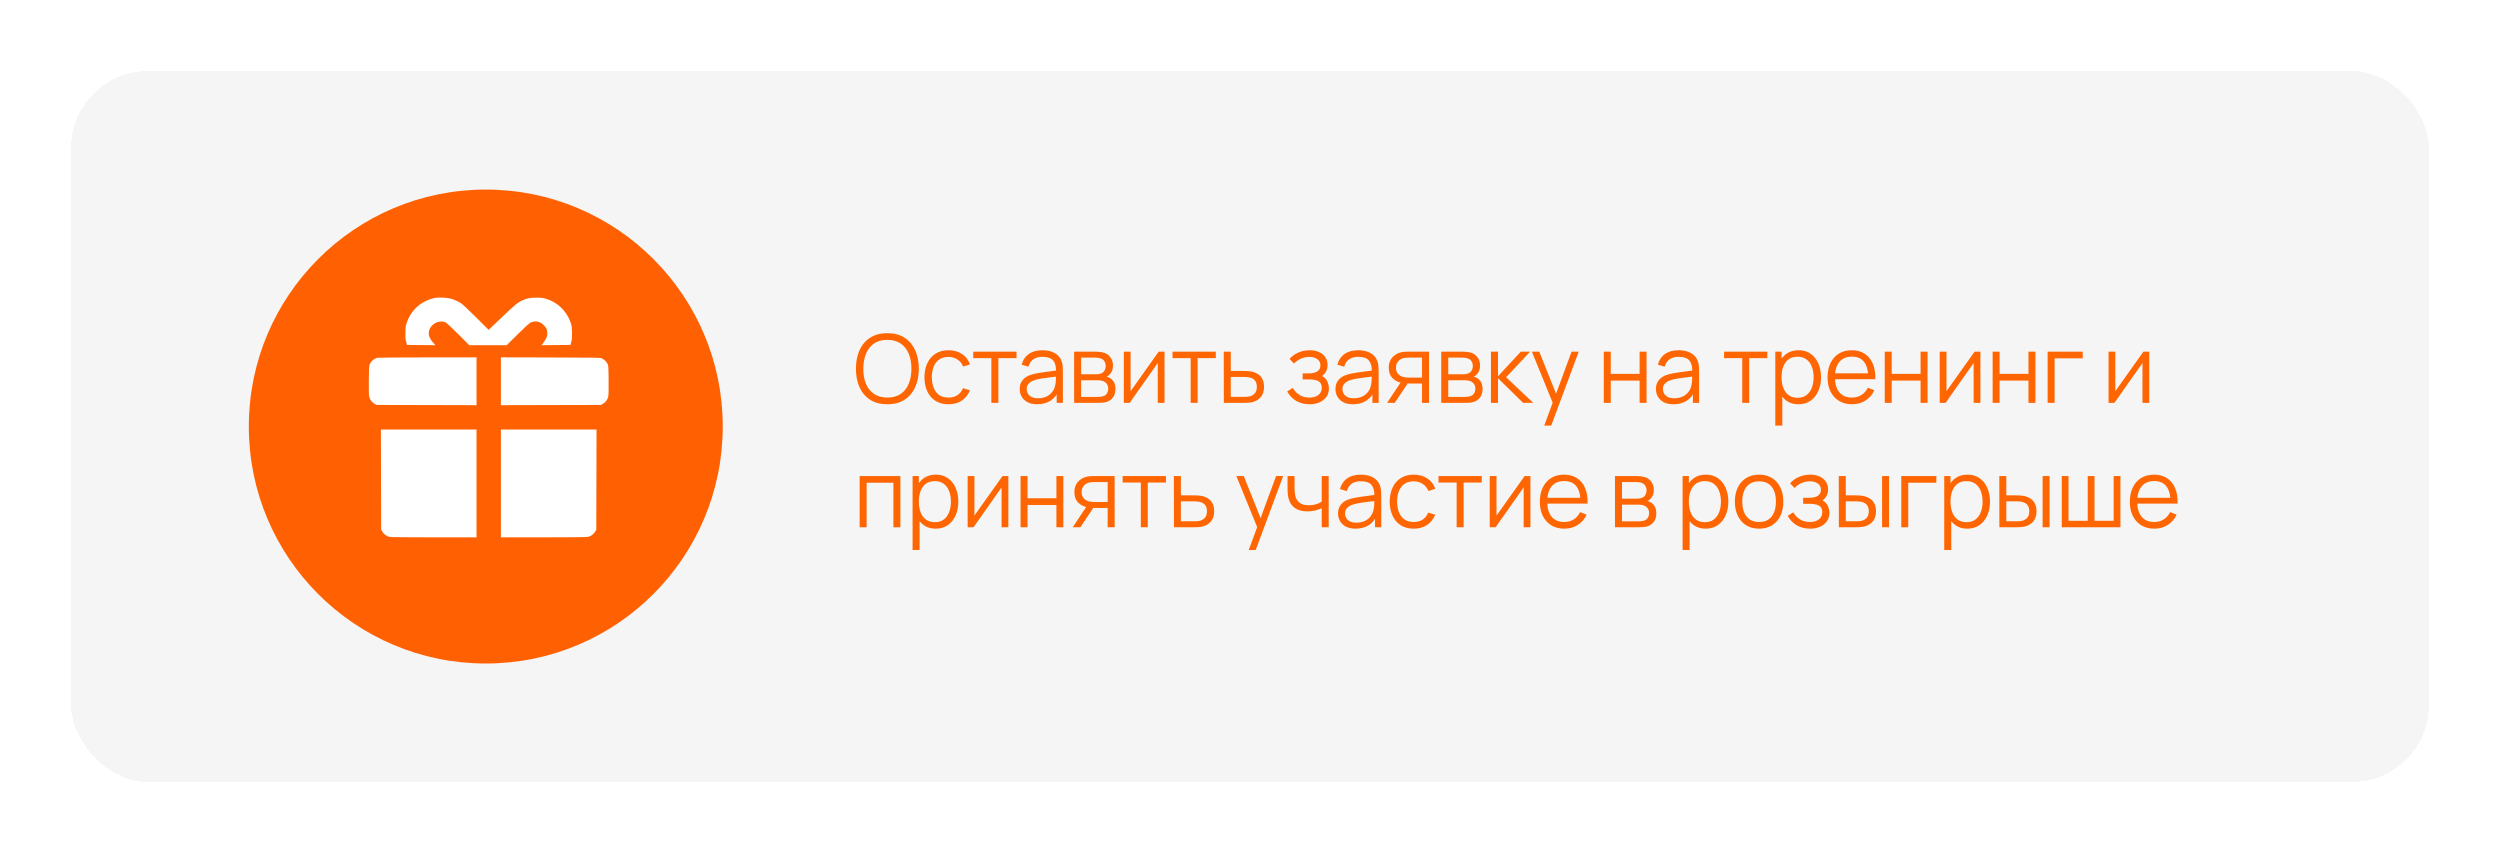<?xml version="1.0" encoding="UTF-8"?> <svg xmlns="http://www.w3.org/2000/svg" width="422" height="144" viewBox="0 0 422 144" fill="none"> <g filter="url(#filter0_bd_299_64883)"> <rect x="12" y="8" width="398" height="120" rx="13" fill="#F5F5F5" shape-rendering="crispEdges"></rect> <g filter="url(#filter1_i_299_64883)"> <circle cx="82" cy="68" r="40" fill="#FF6102"></circle> </g> <path fill-rule="evenodd" clip-rule="evenodd" d="M73.543 46.272C71.287 46.685 69.51 48.168 68.728 50.287C68.497 50.913 68.468 51.089 68.438 52.05C68.41 52.919 68.431 53.222 68.551 53.672L68.698 54.226L71.094 54.247L73.49 54.268L73.093 53.811C72.407 53.022 72.229 52.39 72.487 51.658C72.881 50.542 74.274 49.934 75.257 50.45C75.431 50.541 76.392 51.437 77.392 52.441L79.212 54.266H82.373H85.535L87.358 52.456C88.395 51.426 89.317 50.578 89.498 50.487C90.324 50.073 91.142 50.22 91.806 50.902C92.249 51.357 92.384 51.687 92.385 52.31C92.385 52.783 92.255 53.098 91.788 53.752L91.42 54.268L93.857 54.247L96.294 54.226L96.441 53.672C96.561 53.222 96.582 52.919 96.554 52.05C96.524 51.089 96.495 50.913 96.264 50.287C95.568 48.402 94.028 46.968 92.108 46.42C91.605 46.276 91.281 46.239 90.526 46.24C89.473 46.242 88.885 46.365 88.058 46.758C87.338 47.1 86.92 47.452 84.593 49.67L82.485 51.68L80.374 49.582C79.213 48.429 78.092 47.37 77.883 47.229C77.392 46.899 76.642 46.56 76.045 46.398C75.488 46.247 74.067 46.175 73.543 46.272ZM63.666 56.397C63.124 56.562 62.707 56.91 62.43 57.43C62.297 57.68 62.28 57.947 62.258 60.16C62.242 61.779 62.264 62.733 62.322 62.968C62.445 63.462 62.76 63.889 63.187 64.14L63.548 64.353L71.994 64.374L80.439 64.395V60.359V56.323L72.152 56.329C67.594 56.333 63.775 56.363 63.666 56.397ZM84.553 60.357V64.395L92.998 64.374L101.444 64.353L101.805 64.14C102.232 63.889 102.547 63.462 102.67 62.968C102.728 62.733 102.75 61.779 102.734 60.16C102.711 57.822 102.702 57.692 102.539 57.391C102.339 57.02 102.029 56.716 101.642 56.51C101.377 56.369 100.986 56.361 92.959 56.341L84.553 56.32V60.357ZM64.318 76.951L64.339 85.397L64.552 85.758C64.793 86.168 65.219 86.491 65.684 86.616C65.9 86.674 68.312 86.702 73.22 86.702L80.439 86.702V77.604V68.506H72.368H64.297L64.318 76.951ZM84.553 77.604V86.702L91.772 86.702C96.68 86.702 99.093 86.674 99.308 86.616C99.773 86.491 100.199 86.168 100.44 85.758L100.653 85.397L100.674 76.951L100.695 68.506H92.624H84.553V77.604Z" fill="white"></path> <path d="M149.784 64.24C148.637 64.24 147.669 63.987 146.88 63.48C146.091 62.968 145.493 62.261 145.088 61.36C144.683 60.459 144.48 59.419 144.48 58.24C144.48 57.061 144.683 56.021 145.088 55.12C145.493 54.219 146.091 53.515 146.88 53.008C147.669 52.496 148.637 52.24 149.784 52.24C150.936 52.24 151.904 52.496 152.688 53.008C153.477 53.515 154.075 54.219 154.48 55.12C154.891 56.021 155.096 57.061 155.096 58.24C155.096 59.419 154.891 60.459 154.48 61.36C154.075 62.261 153.477 62.968 152.688 63.48C151.904 63.987 150.936 64.24 149.784 64.24ZM149.784 63.112C150.685 63.112 151.437 62.907 152.04 62.496C152.643 62.085 153.093 61.515 153.392 60.784C153.696 60.048 153.848 59.2 153.848 58.24C153.848 57.28 153.696 56.435 153.392 55.704C153.093 54.973 152.643 54.403 152.04 53.992C151.437 53.581 150.685 53.373 149.784 53.368C148.883 53.368 148.133 53.573 147.536 53.984C146.939 54.395 146.488 54.968 146.184 55.704C145.885 56.435 145.733 57.28 145.728 58.24C145.723 59.2 145.869 60.045 146.168 60.776C146.472 61.501 146.925 62.072 147.528 62.488C148.131 62.899 148.883 63.107 149.784 63.112ZM160.106 64.24C159.237 64.24 158.501 64.045 157.898 63.656C157.295 63.267 156.837 62.731 156.522 62.048C156.213 61.36 156.053 60.571 156.042 59.68C156.053 58.773 156.218 57.979 156.538 57.296C156.858 56.608 157.319 56.075 157.922 55.696C158.525 55.312 159.255 55.12 160.114 55.12C160.989 55.12 161.749 55.333 162.394 55.76C163.045 56.187 163.49 56.771 163.73 57.512L162.578 57.88C162.375 57.363 162.053 56.963 161.61 56.68C161.173 56.392 160.671 56.248 160.106 56.248C159.471 56.248 158.946 56.395 158.53 56.688C158.114 56.976 157.805 57.379 157.602 57.896C157.399 58.413 157.295 59.008 157.29 59.68C157.301 60.715 157.541 61.547 158.01 62.176C158.479 62.8 159.178 63.112 160.106 63.112C160.693 63.112 161.191 62.979 161.602 62.712C162.018 62.44 162.333 62.045 162.546 61.528L163.73 61.88C163.41 62.648 162.941 63.235 162.322 63.64C161.703 64.04 160.965 64.24 160.106 64.24ZM167.346 64V56.448H164.282V55.36H171.586V56.448H168.522V64H167.346ZM175.08 64.24C174.429 64.24 173.882 64.123 173.44 63.888C173.002 63.653 172.674 63.341 172.456 62.952C172.237 62.563 172.128 62.139 172.128 61.68C172.128 61.211 172.221 60.811 172.408 60.48C172.6 60.144 172.858 59.869 173.184 59.656C173.514 59.443 173.896 59.28 174.328 59.168C174.765 59.061 175.248 58.968 175.776 58.888C176.309 58.803 176.829 58.731 177.336 58.672C177.848 58.608 178.296 58.547 178.68 58.488L178.264 58.744C178.28 57.891 178.114 57.259 177.768 56.848C177.421 56.437 176.818 56.232 175.96 56.232C175.368 56.232 174.866 56.365 174.456 56.632C174.05 56.899 173.765 57.32 173.6 57.896L172.456 57.56C172.653 56.787 173.05 56.187 173.648 55.76C174.245 55.333 175.021 55.12 175.976 55.12C176.765 55.12 177.434 55.269 177.984 55.568C178.538 55.861 178.93 56.288 179.16 56.848C179.266 57.099 179.336 57.379 179.368 57.688C179.4 57.997 179.416 58.312 179.416 58.632V64H178.368V61.832L178.672 61.96C178.378 62.701 177.922 63.267 177.304 63.656C176.685 64.045 175.944 64.24 175.08 64.24ZM175.216 63.224C175.765 63.224 176.245 63.125 176.656 62.928C177.066 62.731 177.397 62.461 177.648 62.12C177.898 61.773 178.061 61.384 178.136 60.952C178.2 60.675 178.234 60.371 178.24 60.04C178.245 59.704 178.248 59.453 178.248 59.288L178.696 59.52C178.296 59.573 177.861 59.627 177.392 59.68C176.928 59.733 176.469 59.795 176.016 59.864C175.568 59.933 175.162 60.016 174.8 60.112C174.554 60.181 174.317 60.28 174.088 60.408C173.858 60.531 173.669 60.696 173.52 60.904C173.376 61.112 173.304 61.371 173.304 61.68C173.304 61.931 173.365 62.173 173.488 62.408C173.616 62.643 173.818 62.837 174.096 62.992C174.378 63.147 174.752 63.224 175.216 63.224ZM181.314 64V55.36H184.874C185.056 55.36 185.274 55.371 185.53 55.392C185.792 55.413 186.034 55.453 186.258 55.512C186.744 55.64 187.133 55.901 187.426 56.296C187.725 56.691 187.874 57.165 187.874 57.72C187.874 58.029 187.826 58.307 187.73 58.552C187.64 58.792 187.509 59 187.338 59.176C187.258 59.267 187.17 59.347 187.074 59.416C186.978 59.48 186.885 59.533 186.794 59.576C186.965 59.608 187.149 59.683 187.346 59.8C187.656 59.981 187.89 60.227 188.05 60.536C188.21 60.84 188.29 61.211 188.29 61.648C188.29 62.24 188.149 62.723 187.866 63.096C187.584 63.469 187.205 63.725 186.73 63.864C186.517 63.923 186.285 63.96 186.034 63.976C185.789 63.992 185.557 64 185.338 64H181.314ZM182.498 63H185.282C185.394 63 185.536 62.992 185.706 62.976C185.877 62.955 186.029 62.928 186.162 62.896C186.477 62.816 186.706 62.656 186.85 62.416C187 62.171 187.074 61.904 187.074 61.616C187.074 61.237 186.962 60.928 186.738 60.688C186.52 60.443 186.226 60.293 185.858 60.24C185.736 60.213 185.608 60.197 185.474 60.192C185.341 60.187 185.221 60.184 185.114 60.184H182.498V63ZM182.498 59.176H184.914C185.053 59.176 185.208 59.168 185.378 59.152C185.554 59.131 185.706 59.096 185.834 59.048C186.112 58.952 186.314 58.787 186.442 58.552C186.576 58.317 186.642 58.061 186.642 57.784C186.642 57.48 186.57 57.213 186.426 56.984C186.288 56.755 186.077 56.595 185.794 56.504C185.602 56.435 185.394 56.395 185.17 56.384C184.952 56.373 184.813 56.368 184.754 56.368H182.498V59.176ZM196.573 55.36V64H195.429V57.272L190.693 64H189.701V55.36H190.845V62.032L195.589 55.36H196.573ZM200.986 64V56.448H197.922V55.36H205.226V56.448H202.162V64H200.986ZM206.584 64L206.568 55.36H207.752V58.616H209.776C210.026 58.616 210.272 58.621 210.512 58.632C210.757 58.643 210.973 58.664 211.16 58.696C211.586 58.776 211.965 58.917 212.296 59.12C212.632 59.323 212.893 59.603 213.08 59.96C213.272 60.317 213.368 60.765 213.368 61.304C213.368 62.045 213.176 62.629 212.792 63.056C212.413 63.483 211.933 63.76 211.352 63.888C211.133 63.936 210.896 63.968 210.64 63.984C210.384 63.995 210.13 64 209.88 64H206.584ZM207.752 62.992H209.832C210.013 62.992 210.216 62.987 210.44 62.976C210.664 62.965 210.861 62.936 211.032 62.888C211.314 62.808 211.57 62.648 211.8 62.408C212.034 62.163 212.152 61.795 212.152 61.304C212.152 60.819 212.04 60.453 211.816 60.208C211.592 59.957 211.293 59.792 210.92 59.712C210.754 59.675 210.576 59.651 210.384 59.64C210.192 59.629 210.008 59.624 209.832 59.624H207.752V62.992ZM221.086 64.24C220.216 64.24 219.456 64.051 218.806 63.672C218.16 63.288 217.651 62.757 217.278 62.08L218.222 61.48C218.536 62.013 218.928 62.419 219.398 62.696C219.867 62.973 220.406 63.112 221.014 63.112C221.648 63.112 222.158 62.965 222.542 62.672C222.926 62.379 223.118 61.976 223.118 61.464C223.118 61.112 223.035 60.832 222.87 60.624C222.71 60.416 222.464 60.267 222.134 60.176C221.808 60.085 221.4 60.04 220.91 60.04H219.886V59.032H220.894C221.491 59.032 221.971 58.925 222.334 58.712C222.702 58.493 222.886 58.152 222.886 57.688C222.886 57.197 222.702 56.835 222.334 56.6C221.971 56.36 221.536 56.24 221.03 56.24C220.518 56.24 220.032 56.347 219.574 56.56C219.12 56.768 218.739 57.037 218.43 57.368L217.678 56.576C218.11 56.101 218.614 55.741 219.19 55.496C219.771 55.245 220.414 55.12 221.118 55.12C221.672 55.12 222.174 55.219 222.622 55.416C223.075 55.608 223.432 55.891 223.694 56.264C223.96 56.637 224.094 57.085 224.094 57.608C224.094 58.099 223.974 58.523 223.734 58.88C223.499 59.237 223.166 59.533 222.734 59.768L222.67 59.328C223.043 59.397 223.352 59.547 223.598 59.776C223.843 60.005 224.024 60.28 224.142 60.6C224.259 60.92 224.318 61.245 224.318 61.576C224.318 62.125 224.174 62.6 223.886 63C223.603 63.395 223.216 63.701 222.726 63.92C222.24 64.133 221.694 64.24 221.086 64.24ZM228.379 64.24C227.728 64.24 227.182 64.123 226.739 63.888C226.302 63.653 225.974 63.341 225.755 62.952C225.536 62.563 225.427 62.139 225.427 61.68C225.427 61.211 225.52 60.811 225.707 60.48C225.899 60.144 226.158 59.869 226.483 59.656C226.814 59.443 227.195 59.28 227.627 59.168C228.064 59.061 228.547 58.968 229.075 58.888C229.608 58.803 230.128 58.731 230.635 58.672C231.147 58.608 231.595 58.547 231.979 58.488L231.563 58.744C231.579 57.891 231.414 57.259 231.067 56.848C230.72 56.437 230.118 56.232 229.259 56.232C228.667 56.232 228.166 56.365 227.755 56.632C227.35 56.899 227.064 57.32 226.899 57.896L225.755 57.56C225.952 56.787 226.35 56.187 226.947 55.76C227.544 55.333 228.32 55.12 229.275 55.12C230.064 55.12 230.734 55.269 231.283 55.568C231.838 55.861 232.23 56.288 232.459 56.848C232.566 57.099 232.635 57.379 232.667 57.688C232.699 57.997 232.715 58.312 232.715 58.632V64H231.667V61.832L231.971 61.96C231.678 62.701 231.222 63.267 230.603 63.656C229.984 64.045 229.243 64.24 228.379 64.24ZM228.515 63.224C229.064 63.224 229.544 63.125 229.955 62.928C230.366 62.731 230.696 62.461 230.947 62.12C231.198 61.773 231.36 61.384 231.435 60.952C231.499 60.675 231.534 60.371 231.539 60.04C231.544 59.704 231.547 59.453 231.547 59.288L231.995 59.52C231.595 59.573 231.16 59.627 230.691 59.68C230.227 59.733 229.768 59.795 229.315 59.864C228.867 59.933 228.462 60.016 228.099 60.112C227.854 60.181 227.616 60.28 227.387 60.408C227.158 60.531 226.968 60.696 226.819 60.904C226.675 61.112 226.603 61.371 226.603 61.68C226.603 61.931 226.664 62.173 226.787 62.408C226.915 62.643 227.118 62.837 227.395 62.992C227.678 63.147 228.051 63.224 228.515 63.224ZM240.038 64V60.744H238.022C237.787 60.744 237.544 60.736 237.294 60.72C237.048 60.699 236.819 60.669 236.606 60.632C235.998 60.515 235.48 60.248 235.054 59.832C234.632 59.411 234.422 58.829 234.422 58.088C234.422 57.363 234.619 56.781 235.014 56.344C235.408 55.901 235.886 55.613 236.446 55.48C236.702 55.421 236.96 55.387 237.222 55.376C237.488 55.365 237.718 55.36 237.91 55.36H241.214L241.222 64H240.038ZM234.142 64L236.55 60.376H237.854L235.43 64H234.142ZM237.958 59.736H240.038V56.368H237.958C237.83 56.368 237.651 56.373 237.422 56.384C237.192 56.395 236.976 56.429 236.774 56.488C236.598 56.541 236.422 56.635 236.246 56.768C236.075 56.896 235.931 57.069 235.814 57.288C235.696 57.501 235.638 57.763 235.638 58.072C235.638 58.504 235.755 58.851 235.99 59.112C236.23 59.368 236.528 59.544 236.886 59.64C237.078 59.683 237.27 59.709 237.462 59.72C237.654 59.731 237.819 59.736 237.958 59.736ZM243.281 64V55.36H246.841C247.023 55.36 247.241 55.371 247.497 55.392C247.759 55.413 248.001 55.453 248.225 55.512C248.711 55.64 249.1 55.901 249.393 56.296C249.692 56.691 249.841 57.165 249.841 57.72C249.841 58.029 249.793 58.307 249.697 58.552C249.607 58.792 249.476 59 249.305 59.176C249.225 59.267 249.137 59.347 249.041 59.416C248.945 59.48 248.852 59.533 248.761 59.576C248.932 59.608 249.116 59.683 249.313 59.8C249.623 59.981 249.857 60.227 250.017 60.536C250.177 60.84 250.257 61.211 250.257 61.648C250.257 62.24 250.116 62.723 249.833 63.096C249.551 63.469 249.172 63.725 248.697 63.864C248.484 63.923 248.252 63.96 248.001 63.976C247.756 63.992 247.524 64 247.305 64H243.281ZM244.465 63H247.249C247.361 63 247.503 62.992 247.673 62.976C247.844 62.955 247.996 62.928 248.129 62.896C248.444 62.816 248.673 62.656 248.817 62.416C248.967 62.171 249.041 61.904 249.041 61.616C249.041 61.237 248.929 60.928 248.705 60.688C248.487 60.443 248.193 60.293 247.825 60.24C247.703 60.213 247.575 60.197 247.441 60.192C247.308 60.187 247.188 60.184 247.081 60.184H244.465V63ZM244.465 59.176H246.881C247.02 59.176 247.175 59.168 247.345 59.152C247.521 59.131 247.673 59.096 247.801 59.048C248.079 58.952 248.281 58.787 248.409 58.552C248.543 58.317 248.609 58.061 248.609 57.784C248.609 57.48 248.537 57.213 248.393 56.984C248.255 56.755 248.044 56.595 247.761 56.504C247.569 56.435 247.361 56.395 247.137 56.384C246.919 56.373 246.78 56.368 246.721 56.368H244.465V59.176ZM251.668 64L251.676 55.36H252.86V59.52L256.716 55.36H258.284L254.236 59.68L258.812 64H257.1L252.86 59.84V64H251.668ZM260.669 67.84L262.341 63.304L262.365 64.648L258.581 55.36H259.829L262.933 63.128H262.421L265.285 55.36H266.485L261.845 67.84H260.669ZM270.718 64V55.36H271.894V59.112H276.766V55.36H277.942V64H276.766V60.24H271.894V64H270.718ZM282.475 64.24C281.824 64.24 281.278 64.123 280.835 63.888C280.398 63.653 280.07 63.341 279.851 62.952C279.632 62.563 279.523 62.139 279.523 61.68C279.523 61.211 279.616 60.811 279.803 60.48C279.995 60.144 280.254 59.869 280.579 59.656C280.91 59.443 281.291 59.28 281.723 59.168C282.16 59.061 282.643 58.968 283.171 58.888C283.704 58.803 284.224 58.731 284.731 58.672C285.243 58.608 285.691 58.547 286.075 58.488L285.659 58.744C285.675 57.891 285.51 57.259 285.163 56.848C284.816 56.437 284.214 56.232 283.355 56.232C282.763 56.232 282.262 56.365 281.851 56.632C281.446 56.899 281.16 57.32 280.995 57.896L279.851 57.56C280.048 56.787 280.446 56.187 281.043 55.76C281.64 55.333 282.416 55.12 283.371 55.12C284.16 55.12 284.83 55.269 285.379 55.568C285.934 55.861 286.326 56.288 286.555 56.848C286.662 57.099 286.731 57.379 286.763 57.688C286.795 57.997 286.811 58.312 286.811 58.632V64H285.763V61.832L286.067 61.96C285.774 62.701 285.318 63.267 284.699 63.656C284.08 64.045 283.339 64.24 282.475 64.24ZM282.611 63.224C283.16 63.224 283.64 63.125 284.051 62.928C284.462 62.731 284.792 62.461 285.043 62.12C285.294 61.773 285.456 61.384 285.531 60.952C285.595 60.675 285.63 60.371 285.635 60.04C285.64 59.704 285.643 59.453 285.643 59.288L286.091 59.52C285.691 59.573 285.256 59.627 284.787 59.68C284.323 59.733 283.864 59.795 283.411 59.864C282.963 59.933 282.558 60.016 282.195 60.112C281.95 60.181 281.712 60.28 281.483 60.408C281.254 60.531 281.064 60.696 280.915 60.904C280.771 61.112 280.699 61.371 280.699 61.68C280.699 61.931 280.76 62.173 280.883 62.408C281.011 62.643 281.214 62.837 281.491 62.992C281.774 63.147 282.147 63.224 282.611 63.224ZM294.089 64V56.448H291.025V55.36H298.329V56.448H295.265V64H294.089ZM303.558 64.24C302.763 64.24 302.091 64.04 301.542 63.64C300.993 63.235 300.577 62.688 300.294 62C300.011 61.307 299.87 60.531 299.87 59.672C299.87 58.797 300.011 58.019 300.294 57.336C300.582 56.648 301.003 56.107 301.558 55.712C302.113 55.317 302.795 55.12 303.606 55.12C304.395 55.12 305.073 55.32 305.638 55.72C306.203 56.12 306.635 56.664 306.934 57.352C307.238 58.04 307.39 58.813 307.39 59.672C307.39 60.536 307.238 61.312 306.934 62C306.63 62.688 306.193 63.235 305.622 63.64C305.051 64.04 304.363 64.24 303.558 64.24ZM299.67 67.84V55.36H300.726V61.864H300.854V67.84H299.67ZM303.438 63.144C304.041 63.144 304.542 62.992 304.942 62.688C305.342 62.384 305.641 61.971 305.838 61.448C306.041 60.92 306.142 60.328 306.142 59.672C306.142 59.021 306.043 58.435 305.846 57.912C305.649 57.389 305.347 56.976 304.942 56.672C304.542 56.368 304.033 56.216 303.414 56.216C302.811 56.216 302.31 56.363 301.91 56.656C301.515 56.949 301.219 57.357 301.022 57.88C300.825 58.397 300.726 58.995 300.726 59.672C300.726 60.339 300.825 60.936 301.022 61.464C301.219 61.987 301.518 62.397 301.918 62.696C302.318 62.995 302.825 63.144 303.438 63.144ZM312.627 64.24C311.784 64.24 311.054 64.053 310.435 63.68C309.822 63.307 309.344 62.781 309.003 62.104C308.662 61.427 308.491 60.632 308.491 59.72C308.491 58.776 308.659 57.96 308.995 57.272C309.331 56.584 309.803 56.053 310.411 55.68C311.024 55.307 311.747 55.12 312.579 55.12C313.432 55.12 314.16 55.317 314.763 55.712C315.366 56.101 315.822 56.661 316.131 57.392C316.44 58.123 316.582 58.995 316.555 60.008H315.355V59.592C315.334 58.472 315.091 57.627 314.627 57.056C314.168 56.485 313.496 56.2 312.611 56.2C311.683 56.2 310.971 56.501 310.475 57.104C309.984 57.707 309.739 58.565 309.739 59.68C309.739 60.768 309.984 61.613 310.475 62.216C310.971 62.813 311.672 63.112 312.579 63.112C313.198 63.112 313.736 62.971 314.195 62.688C314.659 62.4 315.024 61.987 315.291 61.448L316.387 61.872C316.046 62.624 315.542 63.208 314.875 63.624C314.214 64.035 313.464 64.24 312.627 64.24ZM309.323 60.008V59.024H315.923V60.008H309.323ZM318.146 64V55.36H319.322V59.112H324.194V55.36H325.37V64H324.194V60.24H319.322V64H318.146ZM334.295 55.36V64H333.151V57.272L328.415 64H327.423V55.36H328.567V62.032L333.311 55.36H334.295ZM336.357 64V55.36H337.533V59.112H342.405V55.36H343.581V64H342.405V60.24H337.533V64H336.357ZM345.642 64V55.36H351.562V56.488H346.818V64H345.642ZM362.795 55.36V64H361.651V57.272L356.915 64H355.923V55.36H357.067V62.032L361.811 55.36H362.795ZM145.112 85V76.36H151.984V85H150.808V77.488H146.288V85H145.112ZM157.933 85.24C157.139 85.24 156.467 85.04 155.917 84.64C155.368 84.235 154.952 83.688 154.669 83C154.387 82.307 154.245 81.531 154.245 80.672C154.245 79.797 154.387 79.019 154.669 78.336C154.957 77.648 155.379 77.107 155.933 76.712C156.488 76.317 157.171 76.12 157.981 76.12C158.771 76.12 159.448 76.32 160.013 76.72C160.579 77.12 161.011 77.664 161.309 78.352C161.613 79.04 161.765 79.813 161.765 80.672C161.765 81.536 161.613 82.312 161.309 83C161.005 83.688 160.568 84.235 159.997 84.64C159.427 85.04 158.739 85.24 157.933 85.24ZM154.045 88.84V76.36H155.101V82.864H155.229V88.84H154.045ZM157.813 84.144C158.416 84.144 158.917 83.992 159.317 83.688C159.717 83.384 160.016 82.971 160.213 82.448C160.416 81.92 160.517 81.328 160.517 80.672C160.517 80.021 160.419 79.435 160.221 78.912C160.024 78.389 159.723 77.976 159.317 77.672C158.917 77.368 158.408 77.216 157.789 77.216C157.187 77.216 156.685 77.363 156.285 77.656C155.891 77.949 155.595 78.357 155.397 78.88C155.2 79.397 155.101 79.995 155.101 80.672C155.101 81.339 155.2 81.936 155.397 82.464C155.595 82.987 155.893 83.397 156.293 83.696C156.693 83.995 157.2 84.144 157.813 84.144ZM170.21 76.36V85H169.066V78.272L164.33 85H163.338V76.36H164.482V83.032L169.226 76.36H170.21ZM172.272 85V76.36H173.448V80.112H178.32V76.36H179.496V85H178.32V81.24H173.448V85H172.272ZM186.973 85V81.744H184.957C184.722 81.744 184.479 81.736 184.229 81.72C183.983 81.699 183.754 81.669 183.541 81.632C182.933 81.515 182.415 81.248 181.989 80.832C181.567 80.411 181.357 79.829 181.357 79.088C181.357 78.363 181.554 77.781 181.949 77.344C182.343 76.901 182.821 76.613 183.381 76.48C183.637 76.421 183.895 76.387 184.157 76.376C184.423 76.365 184.653 76.36 184.845 76.36H188.149L188.157 85H186.973ZM181.077 85L183.485 81.376H184.789L182.365 85H181.077ZM184.893 80.736H186.973V77.368H184.893C184.765 77.368 184.586 77.373 184.357 77.384C184.127 77.395 183.911 77.429 183.709 77.488C183.533 77.541 183.357 77.635 183.181 77.768C183.01 77.896 182.866 78.069 182.749 78.288C182.631 78.501 182.573 78.763 182.573 79.072C182.573 79.504 182.69 79.851 182.925 80.112C183.165 80.368 183.463 80.544 183.821 80.64C184.013 80.683 184.205 80.709 184.397 80.72C184.589 80.731 184.754 80.736 184.893 80.736ZM192.568 85V77.448H189.504V76.36H196.808V77.448H193.744V85H192.568ZM198.166 85L198.15 76.36H199.334V79.616H201.358C201.608 79.616 201.854 79.621 202.094 79.632C202.339 79.643 202.555 79.664 202.742 79.696C203.168 79.776 203.547 79.917 203.878 80.12C204.214 80.323 204.475 80.603 204.662 80.96C204.854 81.317 204.95 81.765 204.95 82.304C204.95 83.045 204.758 83.629 204.374 84.056C203.995 84.483 203.515 84.76 202.934 84.888C202.715 84.936 202.478 84.968 202.222 84.984C201.966 84.995 201.712 85 201.462 85H198.166ZM199.334 83.992H201.414C201.595 83.992 201.798 83.987 202.022 83.976C202.246 83.965 202.443 83.936 202.614 83.888C202.896 83.808 203.152 83.648 203.382 83.408C203.616 83.163 203.734 82.795 203.734 82.304C203.734 81.819 203.622 81.453 203.398 81.208C203.174 80.957 202.875 80.792 202.502 80.712C202.336 80.675 202.158 80.651 201.966 80.64C201.774 80.629 201.59 80.624 201.414 80.624H199.334V83.992ZM210.788 88.84L212.46 84.304L212.484 85.648L208.7 76.36H209.948L213.052 84.128H212.54L215.404 76.36H216.604L211.964 88.84H210.788ZM223.105 85V81.784C222.817 81.928 222.463 82.053 222.041 82.16C221.62 82.267 221.167 82.32 220.681 82.32C219.807 82.32 219.097 82.125 218.553 81.736C218.009 81.347 217.655 80.784 217.489 80.048C217.436 79.829 217.399 79.597 217.377 79.352C217.361 79.107 217.351 78.885 217.345 78.688C217.34 78.491 217.337 78.349 217.337 78.264V76.36H218.521V78.264C218.521 78.44 218.527 78.64 218.537 78.864C218.548 79.088 218.572 79.307 218.609 79.52C218.716 80.101 218.956 80.541 219.329 80.84C219.708 81.139 220.239 81.288 220.921 81.288C221.348 81.288 221.751 81.235 222.129 81.128C222.513 81.016 222.839 80.867 223.105 80.68V76.36H224.281V85H223.105ZM228.816 85.24C228.166 85.24 227.619 85.123 227.176 84.888C226.739 84.653 226.411 84.341 226.192 83.952C225.974 83.563 225.864 83.139 225.864 82.68C225.864 82.211 225.958 81.811 226.144 81.48C226.336 81.144 226.595 80.869 226.92 80.656C227.251 80.443 227.632 80.28 228.064 80.168C228.502 80.061 228.984 79.968 229.512 79.888C230.046 79.803 230.566 79.731 231.072 79.672C231.584 79.608 232.032 79.547 232.416 79.488L232 79.744C232.016 78.891 231.851 78.259 231.504 77.848C231.158 77.437 230.555 77.232 229.696 77.232C229.104 77.232 228.603 77.365 228.192 77.632C227.787 77.899 227.502 78.32 227.336 78.896L226.192 78.56C226.39 77.787 226.787 77.187 227.384 76.76C227.982 76.333 228.758 76.12 229.712 76.12C230.502 76.12 231.171 76.269 231.72 76.568C232.275 76.861 232.667 77.288 232.896 77.848C233.003 78.099 233.072 78.379 233.104 78.688C233.136 78.997 233.152 79.312 233.152 79.632V85H232.104V82.832L232.408 82.96C232.115 83.701 231.659 84.267 231.04 84.656C230.422 85.045 229.68 85.24 228.816 85.24ZM228.952 84.224C229.502 84.224 229.982 84.125 230.392 83.928C230.803 83.731 231.134 83.461 231.384 83.12C231.635 82.773 231.798 82.384 231.872 81.952C231.936 81.675 231.971 81.371 231.976 81.04C231.982 80.704 231.984 80.453 231.984 80.288L232.432 80.52C232.032 80.573 231.598 80.627 231.128 80.68C230.664 80.733 230.206 80.795 229.752 80.864C229.304 80.933 228.899 81.016 228.536 81.112C228.291 81.181 228.054 81.28 227.824 81.408C227.595 81.531 227.406 81.696 227.256 81.904C227.112 82.112 227.04 82.371 227.04 82.68C227.04 82.931 227.102 83.173 227.224 83.408C227.352 83.643 227.555 83.837 227.832 83.992C228.115 84.147 228.488 84.224 228.952 84.224ZM238.643 85.24C237.774 85.24 237.038 85.045 236.435 84.656C235.832 84.267 235.374 83.731 235.059 83.048C234.75 82.36 234.59 81.571 234.579 80.68C234.59 79.773 234.755 78.979 235.075 78.296C235.395 77.608 235.856 77.075 236.459 76.696C237.062 76.312 237.792 76.12 238.651 76.12C239.526 76.12 240.286 76.333 240.931 76.76C241.582 77.187 242.027 77.771 242.267 78.512L241.115 78.88C240.912 78.363 240.59 77.963 240.147 77.68C239.71 77.392 239.208 77.248 238.643 77.248C238.008 77.248 237.483 77.395 237.067 77.688C236.651 77.976 236.342 78.379 236.139 78.896C235.936 79.413 235.832 80.008 235.827 80.68C235.838 81.715 236.078 82.547 236.547 83.176C237.016 83.8 237.715 84.112 238.643 84.112C239.23 84.112 239.728 83.979 240.139 83.712C240.555 83.44 240.87 83.045 241.083 82.528L242.267 82.88C241.947 83.648 241.478 84.235 240.859 84.64C240.24 85.04 239.502 85.24 238.643 85.24ZM245.883 85V77.448H242.819V76.36H250.123V77.448H247.059V85H245.883ZM258.337 76.36V85H257.193V78.272L252.457 85H251.465V76.36H252.609V83.032L257.353 76.36H258.337ZM264.062 85.24C263.219 85.24 262.489 85.053 261.87 84.68C261.257 84.307 260.779 83.781 260.438 83.104C260.097 82.427 259.926 81.632 259.926 80.72C259.926 79.776 260.094 78.96 260.43 78.272C260.766 77.584 261.238 77.053 261.846 76.68C262.459 76.307 263.182 76.12 264.014 76.12C264.867 76.12 265.595 76.317 266.198 76.712C266.801 77.101 267.257 77.661 267.566 78.392C267.875 79.123 268.017 79.995 267.99 81.008H266.79V80.592C266.769 79.472 266.526 78.627 266.062 78.056C265.603 77.485 264.931 77.2 264.046 77.2C263.118 77.2 262.406 77.501 261.91 78.104C261.419 78.707 261.174 79.565 261.174 80.68C261.174 81.768 261.419 82.613 261.91 83.216C262.406 83.813 263.107 84.112 264.014 84.112C264.633 84.112 265.171 83.971 265.63 83.688C266.094 83.4 266.459 82.987 266.726 82.448L267.822 82.872C267.481 83.624 266.977 84.208 266.31 84.624C265.649 85.035 264.899 85.24 264.062 85.24ZM260.758 81.008V80.024H267.358V81.008H260.758ZM272.608 85V76.36H276.168C276.35 76.36 276.568 76.371 276.824 76.392C277.086 76.413 277.328 76.453 277.552 76.512C278.038 76.64 278.427 76.901 278.72 77.296C279.019 77.691 279.168 78.165 279.168 78.72C279.168 79.029 279.12 79.307 279.024 79.552C278.934 79.792 278.803 80 278.632 80.176C278.552 80.267 278.464 80.347 278.368 80.416C278.272 80.48 278.179 80.533 278.088 80.576C278.259 80.608 278.443 80.683 278.64 80.8C278.95 80.981 279.184 81.227 279.344 81.536C279.504 81.84 279.584 82.211 279.584 82.648C279.584 83.24 279.443 83.723 279.16 84.096C278.878 84.469 278.499 84.725 278.024 84.864C277.811 84.923 277.579 84.96 277.328 84.976C277.083 84.992 276.851 85 276.632 85H272.608ZM273.792 84H276.576C276.688 84 276.83 83.992 277 83.976C277.171 83.955 277.323 83.928 277.456 83.896C277.771 83.816 278 83.656 278.144 83.416C278.294 83.171 278.368 82.904 278.368 82.616C278.368 82.237 278.256 81.928 278.032 81.688C277.814 81.443 277.52 81.293 277.152 81.24C277.03 81.213 276.902 81.197 276.768 81.192C276.635 81.187 276.515 81.184 276.408 81.184H273.792V84ZM273.792 80.176H276.208C276.347 80.176 276.502 80.168 276.672 80.152C276.848 80.131 277 80.096 277.128 80.048C277.406 79.952 277.608 79.787 277.736 79.552C277.87 79.317 277.936 79.061 277.936 78.784C277.936 78.48 277.864 78.213 277.72 77.984C277.582 77.755 277.371 77.595 277.088 77.504C276.896 77.435 276.688 77.395 276.464 77.384C276.246 77.373 276.107 77.368 276.048 77.368H273.792V80.176ZM287.91 85.24C287.115 85.24 286.443 85.04 285.894 84.64C285.345 84.235 284.929 83.688 284.646 83C284.363 82.307 284.222 81.531 284.222 80.672C284.222 79.797 284.363 79.019 284.646 78.336C284.934 77.648 285.355 77.107 285.91 76.712C286.465 76.317 287.147 76.12 287.958 76.12C288.747 76.12 289.425 76.32 289.99 76.72C290.555 77.12 290.987 77.664 291.286 78.352C291.59 79.04 291.742 79.813 291.742 80.672C291.742 81.536 291.59 82.312 291.286 83C290.982 83.688 290.545 84.235 289.974 84.64C289.403 85.04 288.715 85.24 287.91 85.24ZM284.022 88.84V76.36H285.078V82.864H285.206V88.84H284.022ZM287.79 84.144C288.393 84.144 288.894 83.992 289.294 83.688C289.694 83.384 289.993 82.971 290.19 82.448C290.393 81.92 290.494 81.328 290.494 80.672C290.494 80.021 290.395 79.435 290.198 78.912C290.001 78.389 289.699 77.976 289.294 77.672C288.894 77.368 288.385 77.216 287.766 77.216C287.163 77.216 286.662 77.363 286.262 77.656C285.867 77.949 285.571 78.357 285.374 78.88C285.177 79.397 285.078 79.995 285.078 80.672C285.078 81.339 285.177 81.936 285.374 82.464C285.571 82.987 285.87 83.397 286.27 83.696C286.67 83.995 287.177 84.144 287.79 84.144ZM296.931 85.24C296.072 85.24 295.339 85.045 294.731 84.656C294.123 84.267 293.656 83.728 293.331 83.04C293.006 82.352 292.843 81.563 292.843 80.672C292.843 79.765 293.008 78.971 293.339 78.288C293.67 77.605 294.139 77.075 294.747 76.696C295.36 76.312 296.088 76.12 296.931 76.12C297.795 76.12 298.531 76.315 299.139 76.704C299.752 77.088 300.219 77.624 300.539 78.312C300.864 78.995 301.027 79.781 301.027 80.672C301.027 81.579 300.864 82.376 300.539 83.064C300.214 83.747 299.744 84.28 299.131 84.664C298.518 85.048 297.784 85.24 296.931 85.24ZM296.931 84.112C297.891 84.112 298.606 83.795 299.075 83.16C299.544 82.52 299.779 81.691 299.779 80.672C299.779 79.627 299.542 78.795 299.067 78.176C298.598 77.557 297.886 77.248 296.931 77.248C296.286 77.248 295.752 77.395 295.331 77.688C294.915 77.976 294.603 78.379 294.395 78.896C294.192 79.408 294.091 80 294.091 80.672C294.091 81.712 294.331 82.547 294.811 83.176C295.291 83.8 295.998 84.112 296.931 84.112ZM305.571 85.24C304.702 85.24 303.942 85.051 303.291 84.672C302.646 84.288 302.137 83.757 301.763 83.08L302.707 82.48C303.022 83.013 303.414 83.419 303.883 83.696C304.353 83.973 304.891 84.112 305.499 84.112C306.134 84.112 306.643 83.965 307.027 83.672C307.411 83.379 307.603 82.976 307.603 82.464C307.603 82.112 307.521 81.832 307.355 81.624C307.195 81.416 306.95 81.267 306.619 81.176C306.294 81.085 305.886 81.04 305.395 81.04H304.371V80.032H305.379C305.977 80.032 306.457 79.925 306.819 79.712C307.187 79.493 307.371 79.152 307.371 78.688C307.371 78.197 307.187 77.835 306.819 77.6C306.457 77.36 306.022 77.24 305.515 77.24C305.003 77.24 304.518 77.347 304.059 77.56C303.606 77.768 303.225 78.037 302.915 78.368L302.163 77.576C302.595 77.101 303.099 76.741 303.675 76.496C304.257 76.245 304.899 76.12 305.603 76.12C306.158 76.12 306.659 76.219 307.107 76.416C307.561 76.608 307.918 76.891 308.179 77.264C308.446 77.637 308.579 78.085 308.579 78.608C308.579 79.099 308.459 79.523 308.219 79.88C307.985 80.237 307.651 80.533 307.219 80.768L307.155 80.328C307.529 80.397 307.838 80.547 308.083 80.776C308.329 81.005 308.51 81.28 308.627 81.6C308.745 81.92 308.803 82.245 308.803 82.576C308.803 83.125 308.659 83.6 308.371 84C308.089 84.395 307.702 84.701 307.211 84.92C306.726 85.133 306.179 85.24 305.571 85.24ZM310.401 85L310.385 76.36H311.569V79.616H313.073C313.323 79.616 313.569 79.621 313.809 79.632C314.049 79.643 314.265 79.664 314.457 79.696C314.883 79.781 315.262 79.925 315.593 80.128C315.923 80.331 316.185 80.611 316.377 80.968C316.569 81.32 316.665 81.765 316.665 82.304C316.665 83.045 316.473 83.629 316.089 84.056C315.705 84.483 315.222 84.76 314.641 84.888C314.422 84.936 314.185 84.968 313.929 84.984C313.673 84.995 313.422 85 313.177 85H310.401ZM311.569 83.992H313.129C313.305 83.992 313.505 83.987 313.729 83.976C313.953 83.965 314.15 83.936 314.321 83.888C314.609 83.808 314.867 83.648 315.097 83.408C315.331 83.163 315.449 82.795 315.449 82.304C315.449 81.819 315.337 81.453 315.113 81.208C314.889 80.957 314.59 80.792 314.217 80.712C314.046 80.675 313.865 80.651 313.673 80.64C313.486 80.629 313.305 80.624 313.129 80.624H311.569V83.992ZM317.697 85V76.36H318.873V85H317.697ZM320.936 85V76.36H326.856V77.488H322.112V85H320.936ZM332.077 85.24C331.282 85.24 330.61 85.04 330.061 84.64C329.512 84.235 329.096 83.688 328.813 83C328.53 82.307 328.389 81.531 328.389 80.672C328.389 79.797 328.53 79.019 328.813 78.336C329.101 77.648 329.522 77.107 330.077 76.712C330.632 76.317 331.314 76.12 332.125 76.12C332.914 76.12 333.592 76.32 334.157 76.72C334.722 77.12 335.154 77.664 335.453 78.352C335.757 79.04 335.909 79.813 335.909 80.672C335.909 81.536 335.757 82.312 335.453 83C335.149 83.688 334.712 84.235 334.141 84.64C333.57 85.04 332.882 85.24 332.077 85.24ZM328.189 88.84V76.36H329.245V82.864H329.373V88.84H328.189ZM331.957 84.144C332.56 84.144 333.061 83.992 333.461 83.688C333.861 83.384 334.16 82.971 334.357 82.448C334.56 81.92 334.661 81.328 334.661 80.672C334.661 80.021 334.562 79.435 334.365 78.912C334.168 78.389 333.866 77.976 333.461 77.672C333.061 77.368 332.552 77.216 331.933 77.216C331.33 77.216 330.829 77.363 330.429 77.656C330.034 77.949 329.738 78.357 329.541 78.88C329.344 79.397 329.245 79.995 329.245 80.672C329.245 81.339 329.344 81.936 329.541 82.464C329.738 82.987 330.037 83.397 330.437 83.696C330.837 83.995 331.344 84.144 331.957 84.144ZM337.498 85L337.482 76.36H338.666V79.616H340.17C340.42 79.616 340.666 79.621 340.906 79.632C341.146 79.643 341.362 79.664 341.554 79.696C341.98 79.781 342.359 79.925 342.69 80.128C343.02 80.331 343.282 80.611 343.474 80.968C343.666 81.32 343.762 81.765 343.762 82.304C343.762 83.045 343.57 83.629 343.186 84.056C342.802 84.483 342.319 84.76 341.738 84.888C341.519 84.936 341.282 84.968 341.026 84.984C340.77 84.995 340.519 85 340.274 85H337.498ZM338.666 83.992H340.226C340.402 83.992 340.602 83.987 340.826 83.976C341.05 83.965 341.247 83.936 341.418 83.888C341.706 83.808 341.964 83.648 342.194 83.408C342.428 83.163 342.546 82.795 342.546 82.304C342.546 81.819 342.434 81.453 342.21 81.208C341.986 80.957 341.687 80.792 341.314 80.712C341.143 80.675 340.962 80.651 340.77 80.64C340.583 80.629 340.402 80.624 340.226 80.624H338.666V83.992ZM344.794 85V76.36H345.97V85H344.794ZM348.025 85V76.36H349.169V83.912H352.409V76.36H353.553V83.912H356.785V76.36H357.929V85H348.025ZM363.653 85.24C362.81 85.24 362.08 85.053 361.461 84.68C360.848 84.307 360.37 83.781 360.029 83.104C359.688 82.427 359.517 81.632 359.517 80.72C359.517 79.776 359.685 78.96 360.021 78.272C360.357 77.584 360.829 77.053 361.437 76.68C362.05 76.307 362.773 76.12 363.605 76.12C364.458 76.12 365.186 76.317 365.789 76.712C366.392 77.101 366.848 77.661 367.157 78.392C367.466 79.123 367.608 79.995 367.581 81.008H366.381V80.592C366.36 79.472 366.117 78.627 365.653 78.056C365.194 77.485 364.522 77.2 363.637 77.2C362.709 77.2 361.997 77.501 361.501 78.104C361.01 78.707 360.765 79.565 360.765 80.68C360.765 81.768 361.01 82.613 361.501 83.216C361.997 83.813 362.698 84.112 363.605 84.112C364.224 84.112 364.762 83.971 365.221 83.688C365.685 83.4 366.05 82.987 366.317 82.448L367.413 82.872C367.072 83.624 366.568 84.208 365.901 84.624C365.24 85.035 364.49 85.24 363.653 85.24ZM360.349 81.008V80.024H366.949V81.008H360.349Z" fill="#FF6501"></path> </g> <defs> <filter id="filter0_bd_299_64883" x="-8" y="-12" width="438" height="160" filterUnits="userSpaceOnUse" color-interpolation-filters="sRGB"> <feFlood flood-opacity="0" result="BackgroundImageFix"></feFlood> <feGaussianBlur in="BackgroundImageFix" stdDeviation="10"></feGaussianBlur> <feComposite in2="SourceAlpha" operator="in" result="effect1_backgroundBlur_299_64883"></feComposite> <feColorMatrix in="SourceAlpha" type="matrix" values="0 0 0 0 0 0 0 0 0 0 0 0 0 0 0 0 0 0 127 0" result="hardAlpha"></feColorMatrix> <feOffset dy="4"></feOffset> <feGaussianBlur stdDeviation="6"></feGaussianBlur> <feComposite in2="hardAlpha" operator="out"></feComposite> <feColorMatrix type="matrix" values="0 0 0 0 0.321 0 0 0 0 0.321 0 0 0 0 0.321 0 0 0 0.15 0"></feColorMatrix> <feBlend mode="normal" in2="effect1_backgroundBlur_299_64883" result="effect2_dropShadow_299_64883"></feBlend> <feBlend mode="normal" in="SourceGraphic" in2="effect2_dropShadow_299_64883" result="shape"></feBlend> </filter> <filter id="filter1_i_299_64883" x="42" y="28" width="80" height="80" filterUnits="userSpaceOnUse" color-interpolation-filters="sRGB"> <feFlood flood-opacity="0" result="BackgroundImageFix"></feFlood> <feBlend mode="normal" in="SourceGraphic" in2="BackgroundImageFix" result="shape"></feBlend> <feColorMatrix in="SourceAlpha" type="matrix" values="0 0 0 0 0 0 0 0 0 0 0 0 0 0 0 0 0 0 127 0" result="hardAlpha"></feColorMatrix> <feOffset></feOffset> <feGaussianBlur stdDeviation="6.5"></feGaussianBlur> <feComposite in2="hardAlpha" operator="arithmetic" k2="-1" k3="1"></feComposite> <feColorMatrix type="matrix" values="0 0 0 0 1 0 0 0 0 1 0 0 0 0 1 0 0 0 0.5 0"></feColorMatrix> <feBlend mode="normal" in2="shape" result="effect1_innerShadow_299_64883"></feBlend> </filter> </defs> </svg> 